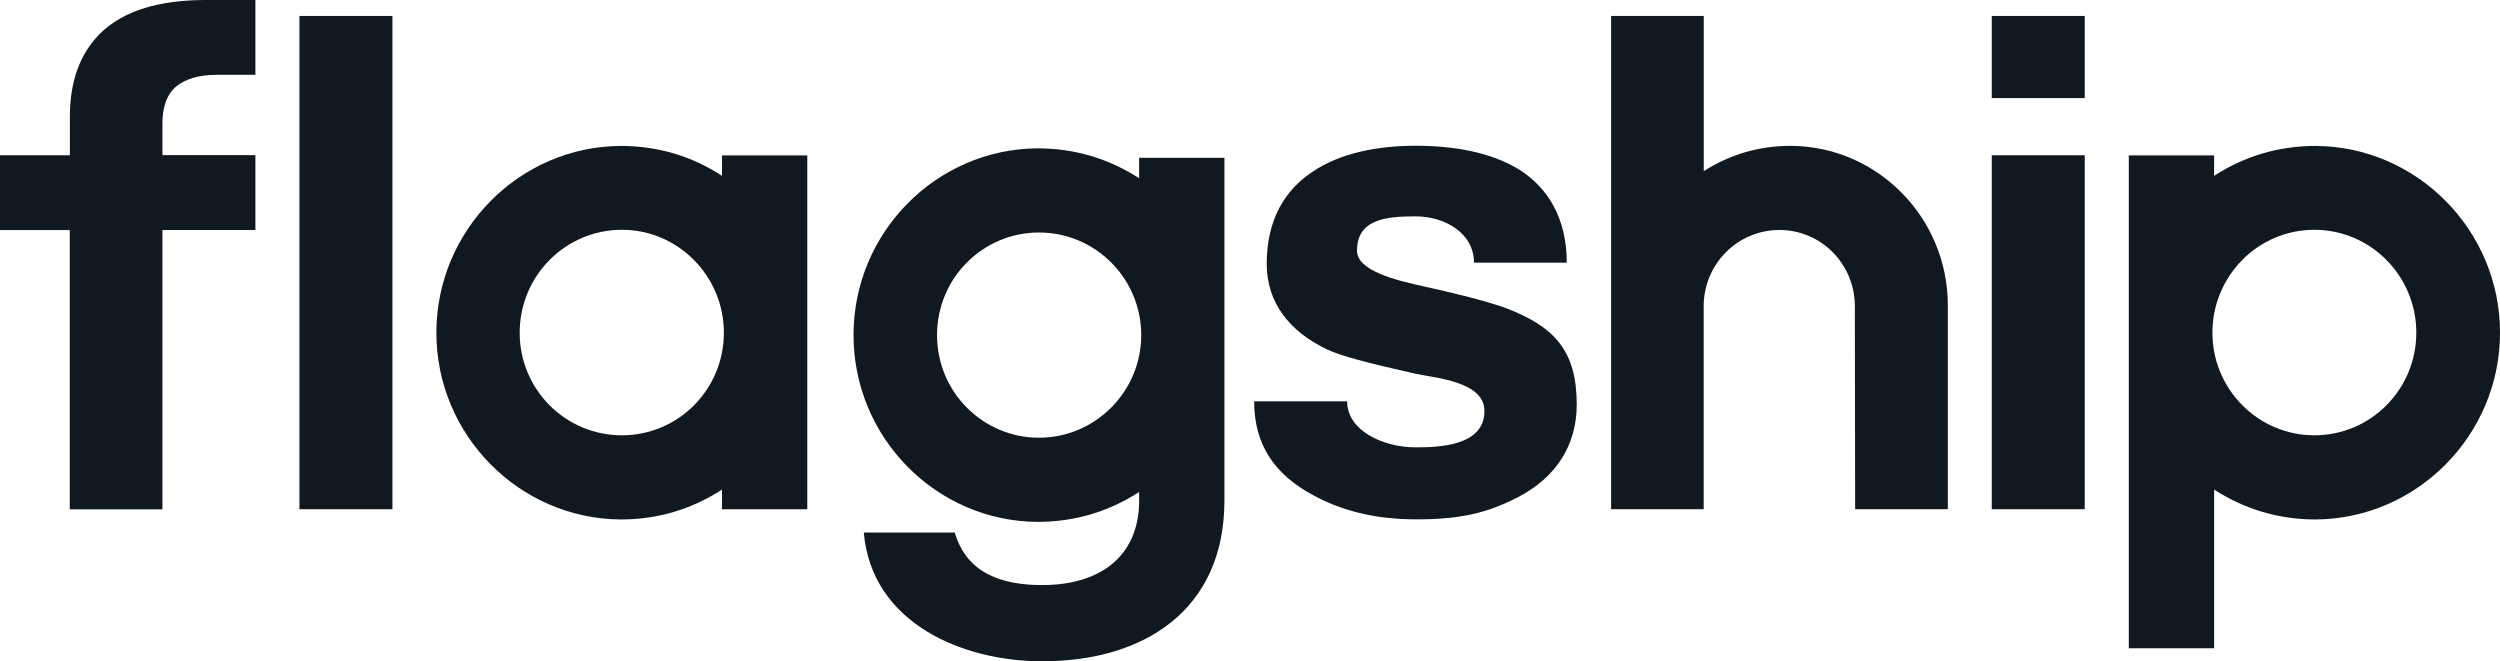<svg width="155" height="41" viewBox="0 0 155 41" fill="none" xmlns="http://www.w3.org/2000/svg">
<g clip-path="url(#clip0_1_86)">
<path fill-rule="evenodd" clip-rule="evenodd" d="M70.632 30.988C70.632 34.669 68.006 36.274 64.627 36.274C62.192 36.274 59.95 35.602 59.196 33.015H53.555C54.043 38.637 59.665 41 64.621 41C70.892 41 75.915 37.859 75.915 31.025V9.782H70.626V11.05C68.717 9.819 66.598 9.197 64.336 9.197C58.047 9.235 52.919 14.415 52.919 20.776C52.919 27.138 58.053 32.325 64.336 32.356C66.598 32.356 68.717 31.74 70.626 30.503V30.981L70.632 30.988ZM64.417 14.415C60.932 14.415 58.096 17.25 58.096 20.776C58.096 24.302 60.932 27.138 64.417 27.138C67.901 27.138 70.756 24.284 70.756 20.776C70.756 17.269 67.92 14.415 64.417 14.415Z" fill="#101820"/>
<path d="M4.325 9.627H0V14.266H4.325V31.579H10.071V14.259H15.835V9.62H10.071V7.649C10.071 6.803 10.262 5.902 10.948 5.342C11.529 4.882 12.351 4.639 13.42 4.639H15.835V0H12.771C10.584 0 8.112 0.373 6.413 1.884C4.856 3.296 4.331 5.218 4.331 7.263V9.627H4.325Z" fill="#101820"/>
<path d="M97.133 16.287H91.387C91.387 14.452 89.583 13.414 87.76 13.414C85.938 13.414 84.133 13.588 84.133 15.547C84.133 16.461 85.431 17.114 87.76 17.642C90.442 18.227 92.048 18.65 93.241 19.054C96.342 20.217 97.757 21.697 97.757 25.08C97.757 27.654 96.429 29.613 94.149 30.807C92.153 31.846 90.454 32.2 87.791 32.2C85.128 32.2 83.046 31.603 81.384 30.683C79.092 29.452 77.757 27.636 77.757 24.881H83.522C83.522 26.715 85.783 27.735 87.76 27.735C89.249 27.735 92.036 27.648 92.036 25.478C92.036 23.643 88.953 23.432 87.76 23.171C84.764 22.499 83.102 22.058 82.299 21.672C79.932 20.559 78.536 18.743 78.536 16.367C78.536 13.619 79.654 11.784 81.39 10.64C83.089 9.496 85.382 9.036 87.766 9.036C90.151 9.036 92.425 9.44 94.161 10.497C95.965 11.623 97.139 13.532 97.139 16.28L97.133 16.287Z" fill="#101820"/>
<path d="M129.253 9.626H123.489V31.572H129.253V9.626Z" fill="#101820"/>
<path d="M24.331 0.989H18.566V31.572H24.331V0.989Z" fill="#101820"/>
<path d="M99.882 31.572H105.628V18.986C105.628 16.374 107.728 14.259 110.323 14.259C112.918 14.259 115 16.374 115 18.986V19.054L115.019 31.572H120.765V18.93C120.765 13.501 116.403 9.061 111.009 9.042C109.081 9.042 107.259 9.571 105.634 10.609V0.989H99.888V31.572H99.882Z" fill="#101820"/>
<path d="M129.253 0.989H123.489V6.082H129.253V0.989Z" fill="#101820"/>
<path d="M50.052 20.628V31.573H44.763V30.354C42.872 31.585 40.753 32.207 38.492 32.207C32.19 32.169 27.055 26.971 27.055 20.628C27.055 14.284 32.19 9.079 38.492 9.048C40.753 9.048 42.872 9.664 44.763 10.902V9.633H50.052V20.634V20.628ZM38.559 14.247C35.056 14.247 32.22 17.102 32.22 20.628C32.22 24.154 35.056 26.989 38.559 26.989C42.063 26.989 44.88 24.135 44.88 20.628C44.88 17.12 42.044 14.247 38.559 14.247Z" fill="#101820"/>
<path d="M131.986 20.628V40.192H137.275V30.354C139.184 31.585 141.303 32.207 143.564 32.207C149.854 32.169 155.001 26.971 155.001 20.628C155.001 14.284 149.854 9.079 143.564 9.048C141.303 9.048 139.184 9.664 137.275 10.902V9.633H131.986V20.634V20.628ZM143.49 14.247C146.975 14.247 149.811 17.102 149.811 20.628C149.811 24.154 146.975 26.989 143.49 26.989C140.006 26.989 137.17 24.135 137.17 20.628C137.17 17.12 139.987 14.247 143.49 14.247Z" fill="#101820"/>
</g>
<defs>
<clipPath id="clip0_1_86">
<rect width="155" height="41" fill="white"/>
</clipPath>
</defs>
</svg>
